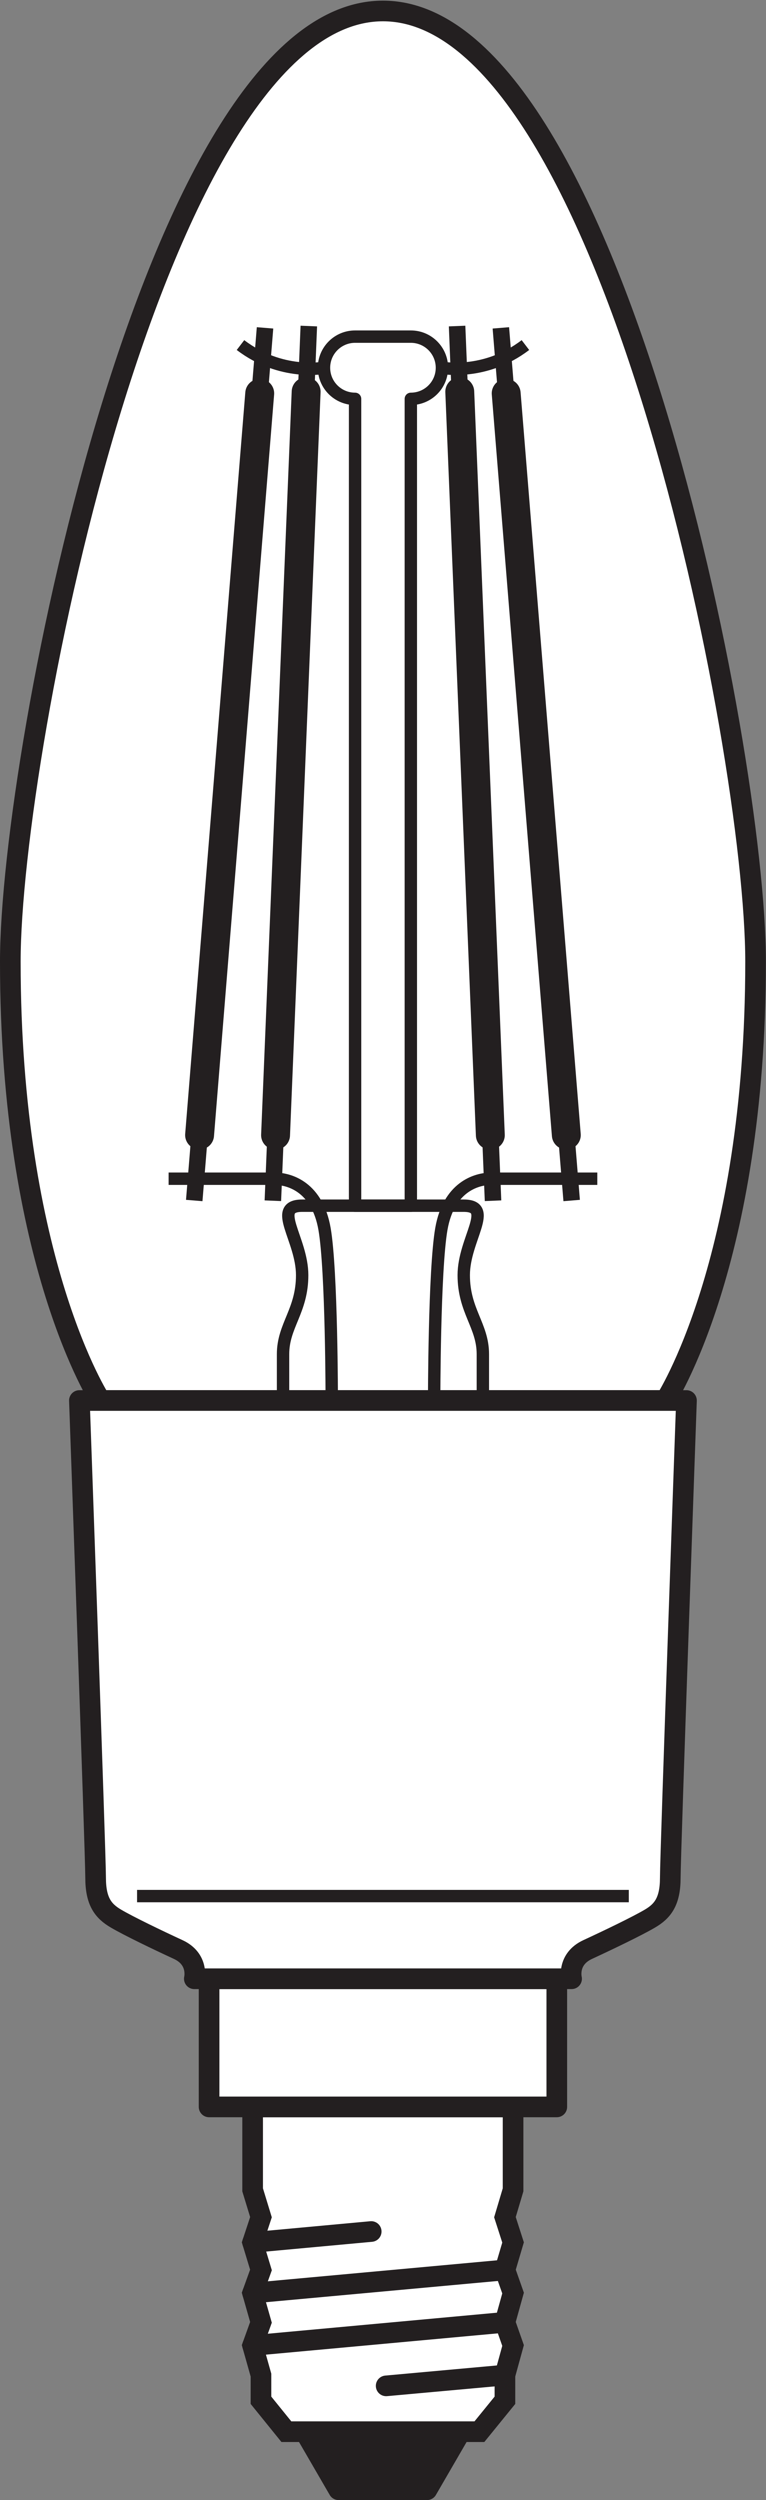<?xml version="1.0" encoding="UTF-8" standalone="no"?>
<svg
   xmlns:dc="http://purl.org/dc/elements/1.1/"
   xmlns:cc="http://creativecommons.org/ns#"
   xmlns:rdf="http://www.w3.org/1999/02/22-rdf-syntax-ns#"
   xmlns:svg="http://www.w3.org/2000/svg"
   xmlns="http://www.w3.org/2000/svg"
   viewBox="0 0 35.053 114.333"
   height="114.333"
   width="35.053"
   xml:space="preserve"
   id="svg2"
   version="1.1"><rect x="0" y="0" width="35.053" height="114.333" fill="#808080" stroke="none"/><defs
     id="defs6" /><g
     transform="matrix(1.333,0,0,-1.333,0,114.333)"
     id="g10"><g
       transform="scale(0.1)"
       id="g12"><path
         id="path14"
         style="fill:#ffffff;fill-opacity:1;fill-rule:nonzero;stroke:none"
         d="m 228.438,377.234 c 0,0 30.949,47.309 30.949,150.582 0,72.93 -50.168,326.133 -127.922,326.133 C 53.711,853.949 3.543,600.746 3.543,527.816 3.543,424.543 34.492,377.234 34.492,377.234 H 228.438" /><path
         id="path16"
         style="fill:none;stroke:#231f20;stroke-width:7.087;stroke-linecap:butt;stroke-linejoin:round;stroke-miterlimit:3.864;stroke-dasharray:none;stroke-opacity:1"
         d="m 228.438,377.234 c 0,0 30.949,47.309 30.949,150.582 0,72.93 -50.168,326.133 -127.922,326.133 -77.754,0 -127.922,-253.203 -127.922,-326.133 0,-103.273 30.949,-150.582 30.949,-150.582 z" /><path
         id="path18"
         style="fill:#231f20;fill-opacity:1;fill-rule:nonzero;stroke:none"
         d="M 158.137,23.469 146.582,3.547 H 116.25 L 104.688,23.469 h 53.449" /><path
         id="path20"
         style="fill:none;stroke:#231f20;stroke-width:7.087;stroke-linecap:round;stroke-linejoin:round;stroke-miterlimit:3.864;stroke-dasharray:none;stroke-opacity:1"
         d="M 158.137,23.469 146.582,3.547 H 116.25 L 104.688,23.469 Z" /><path
         id="path22"
         style="fill:#ffffff;fill-opacity:1;fill-rule:evenodd;stroke:none"
         d="m 176.133,134.891 v -28.457 l -2.793,-9.375 2.793,-8.668 -2.793,-9.438 2.793,-7.93 -2.793,-10.039 2.793,-7.949 -2.793,-10.152 V 34.246 L 164.578,23.469 H 98.309 l -8.719,10.777 v 8.637 l -2.863,10.152 2.863,7.949 -2.863,10.039 2.863,7.93 -2.863,9.438 2.863,8.668 -2.863,9.375 v 28.457 h 89.406" /><path
         id="path24"
         style="fill:none;stroke:#231f20;stroke-width:7.087;stroke-linecap:butt;stroke-linejoin:miter;stroke-miterlimit:3.864;stroke-dasharray:none;stroke-opacity:1"
         d="m 176.133,134.891 v -28.457 l -2.793,-9.375 2.793,-8.668 -2.793,-9.438 2.793,-7.93 -2.793,-10.039 2.793,-7.949 -2.793,-10.152 V 34.246 L 164.578,23.469 H 98.309 l -8.719,10.777 v 8.637 l -2.863,10.152 2.863,7.949 -2.863,10.039 2.863,7.93 -2.863,9.438 2.863,8.668 -2.863,9.375 v 28.457 z" /><path
         id="path26"
         style="fill:none;stroke:#231f20;stroke-width:7.087;stroke-linecap:round;stroke-linejoin:miter;stroke-miterlimit:3.864;stroke-dasharray:none;stroke-opacity:1"
         d="M 173.34,60.984 86.727,53.035" /><path
         id="path28"
         style="fill:none;stroke:#231f20;stroke-width:7.087;stroke-linecap:round;stroke-linejoin:miter;stroke-miterlimit:3.864;stroke-dasharray:none;stroke-opacity:1"
         d="M 173.34,78.953 86.727,71.023" /><path
         id="path30"
         style="fill:none;stroke:#231f20;stroke-width:7.087;stroke-linecap:round;stroke-linejoin:miter;stroke-miterlimit:3.864;stroke-dasharray:none;stroke-opacity:1"
         d="M 173.34,42.883 132.566,39.188" /><path
         id="path32"
         style="fill:none;stroke:#231f20;stroke-width:7.087;stroke-linecap:round;stroke-linejoin:miter;stroke-miterlimit:3.864;stroke-dasharray:none;stroke-opacity:1"
         d="m 127.434,92.141 -40.707,-3.75" /><path
         id="path34"
         style="fill:#ffffff;fill-opacity:1;fill-rule:nonzero;stroke:none"
         d="M 191.145,134.891 H 71.777 v 43.964 H 191.145 v -43.964" /><path
         id="path36"
         style="fill:none;stroke:#231f20;stroke-width:7.087;stroke-linecap:butt;stroke-linejoin:round;stroke-miterlimit:3.864;stroke-dasharray:none;stroke-opacity:1"
         d="M 191.145,134.891 H 71.777 v 43.964 H 191.145 Z" /><path
         id="path38"
         style="fill:none;stroke:#231f20;stroke-width:4.252;stroke-linecap:butt;stroke-linejoin:round;stroke-miterlimit:4;stroke-dasharray:none;stroke-opacity:1"
         d="m 165.762,377.234 c 0,0 0,6.036 0,15.903 0,9.859 -6.563,14.801 -6.563,27.105 0,12.348 10.684,23.828 0,23.828 H 103.73 c -10.683,0 0,-11.48 0,-23.828 0,-12.304 -6.562,-17.246 -6.562,-27.105 0,-9.867 0,-15.903 0,-15.903 z" /><path
         id="path40"
         style="fill:none;stroke:#231f20;stroke-width:4.252;stroke-linecap:butt;stroke-linejoin:round;stroke-miterlimit:4;stroke-dasharray:none;stroke-opacity:1"
         d="m 141.035,444.07 v 276.805 c 5.899,0 10.676,4.773 10.676,10.664 0,5.899 -4.777,10.684 -10.676,10.684 h -19.14 c -5.899,0 -10.672,-4.785 -10.672,-10.684 0,-5.891 4.773,-10.664 10.672,-10.664 V 444.07 Z" /><path
         id="path42"
         style="fill:none;stroke:#231f20;stroke-width:4.252;stroke-linecap:butt;stroke-linejoin:round;stroke-miterlimit:4;stroke-dasharray:none;stroke-opacity:1"
         d="m 113.887,377.234 c 0,0 0,44.668 -2.473,58.852 -2.469,14.18 -11.707,17.242 -17.254,17.242 -5.547,0 -36.277,0 -36.277,0" /><path
         id="path44"
         style="fill:none;stroke:#231f20;stroke-width:4.252;stroke-linecap:butt;stroke-linejoin:round;stroke-miterlimit:4;stroke-dasharray:none;stroke-opacity:1"
         d="m 111.223,731.539 c 0,0 -14.7,-2.883 -28.664,7.793" /><path
         id="path46"
         style="fill:none;stroke:#231f20;stroke-width:9.921;stroke-linecap:round;stroke-linejoin:round;stroke-miterlimit:4;stroke-dasharray:none;stroke-opacity:1"
         d="M 89.16,722.758 68.516,468.309" /><path
         id="path48"
         style="fill:none;stroke:#231f20;stroke-width:5.669;stroke-linecap:butt;stroke-linejoin:round;stroke-miterlimit:4;stroke-dasharray:none;stroke-opacity:1"
         d="M 90.984,745.23 89.16,722.758" /><path
         id="path50"
         style="fill:none;stroke:#231f20;stroke-width:5.669;stroke-linecap:butt;stroke-linejoin:round;stroke-miterlimit:4;stroke-dasharray:none;stroke-opacity:1"
         d="M 68.516,468.309 66.68,445.848" /><path
         id="path52"
         style="fill:none;stroke:#231f20;stroke-width:9.921;stroke-linecap:round;stroke-linejoin:round;stroke-miterlimit:4;stroke-dasharray:none;stroke-opacity:1"
         d="M 105.098,723.324 94.598,468.27" /><path
         id="path54"
         style="fill:none;stroke:#231f20;stroke-width:5.669;stroke-linecap:butt;stroke-linejoin:round;stroke-miterlimit:4;stroke-dasharray:none;stroke-opacity:1"
         d="m 106.016,745.855 -0.918,-22.531" /><path
         id="path56"
         style="fill:none;stroke:#231f20;stroke-width:5.669;stroke-linecap:butt;stroke-linejoin:round;stroke-miterlimit:4;stroke-dasharray:none;stroke-opacity:1"
         d="m 94.598,468.27 -0.926,-22.5" /><path
         id="path58"
         style="fill:none;stroke:#231f20;stroke-width:4.252;stroke-linecap:butt;stroke-linejoin:round;stroke-miterlimit:4;stroke-dasharray:none;stroke-opacity:1"
         d="m 149.043,377.234 c 0,0 0,44.668 2.473,58.852 2.468,14.18 11.707,17.242 17.254,17.242 5.546,0 36.281,0 36.281,0" /><path
         id="path60"
         style="fill:none;stroke:#231f20;stroke-width:9.921;stroke-linecap:round;stroke-linejoin:round;stroke-miterlimit:4;stroke-dasharray:none;stroke-opacity:1"
         d="M 173.77,722.758 194.414,468.309" /><path
         id="path62"
         style="fill:none;stroke:#231f20;stroke-width:5.669;stroke-linecap:butt;stroke-linejoin:round;stroke-miterlimit:4;stroke-dasharray:none;stroke-opacity:1"
         d="m 171.941,745.23 1.829,-22.472" /><path
         id="path64"
         style="fill:none;stroke:#231f20;stroke-width:5.669;stroke-linecap:butt;stroke-linejoin:round;stroke-miterlimit:4;stroke-dasharray:none;stroke-opacity:1"
         d="m 194.414,468.309 1.836,-22.461" /><path
         id="path66"
         style="fill:none;stroke:#231f20;stroke-width:9.921;stroke-linecap:round;stroke-linejoin:round;stroke-miterlimit:4;stroke-dasharray:none;stroke-opacity:1"
         d="M 157.832,723.324 168.328,468.27" /><path
         id="path68"
         style="fill:none;stroke:#231f20;stroke-width:5.669;stroke-linecap:butt;stroke-linejoin:round;stroke-miterlimit:4;stroke-dasharray:none;stroke-opacity:1"
         d="m 156.914,745.855 0.918,-22.531" /><path
         id="path70"
         style="fill:none;stroke:#231f20;stroke-width:5.669;stroke-linecap:butt;stroke-linejoin:round;stroke-miterlimit:4;stroke-dasharray:none;stroke-opacity:1"
         d="m 168.328,468.27 0.93,-22.5" /><path
         id="path72"
         style="fill:none;stroke:#231f20;stroke-width:4.252;stroke-linecap:butt;stroke-linejoin:round;stroke-miterlimit:4;stroke-dasharray:none;stroke-opacity:1"
         d="m 151.711,731.539 c 0,0 14.695,-2.883 28.66,7.793" /><path
         id="path74"
         style="fill:#ffffff;fill-opacity:1;fill-rule:nonzero;stroke:none"
         d="m 235.664,377.234 c 0,0 -5.559,-155.546 -5.559,-163.711 0,-8.14 -2.593,-11.464 -7.039,-14.058 -4.445,-2.602 -14.074,-7.231 -21.296,-10.57 -7.219,-3.336 -5.547,-10.04 -5.547,-10.04 H 191.145 71.777 66.711 c 0,0 1.668,6.704 -5.559,10.04 -7.226,3.339 -16.848,7.968 -21.289,10.57 -4.453,2.594 -7.039,5.918 -7.039,14.058 0,8.165 -5.566,163.711 -5.566,163.711 H 235.664" /><path
         id="path76"
         style="fill:none;stroke:#231f20;stroke-width:7.087;stroke-linecap:butt;stroke-linejoin:round;stroke-miterlimit:3.864;stroke-dasharray:none;stroke-opacity:1"
         d="m 235.664,377.234 c 0,0 -5.559,-155.546 -5.559,-163.711 0,-8.14 -2.593,-11.464 -7.039,-14.058 -4.445,-2.602 -14.074,-7.231 -21.296,-10.57 -7.219,-3.336 -5.547,-10.04 -5.547,-10.04 H 191.145 71.777 66.711 c 0,0 1.668,6.704 -5.559,10.04 -7.226,3.339 -16.848,7.968 -21.289,10.57 -4.453,2.594 -7.039,5.918 -7.039,14.058 0,8.165 -5.566,163.711 -5.566,163.711 z" /><path
         id="path78"
         style="fill:#ffffff;fill-opacity:1;fill-rule:nonzero;stroke:none"
         d="M 47.051,207.219 H 215.867" /><path
         id="path80"
         style="fill:none;stroke:#231f20;stroke-width:4.252;stroke-linecap:butt;stroke-linejoin:round;stroke-miterlimit:3.864;stroke-dasharray:none;stroke-opacity:1"
         d="M 47.051,207.219 H 215.867" /></g></g></svg>
